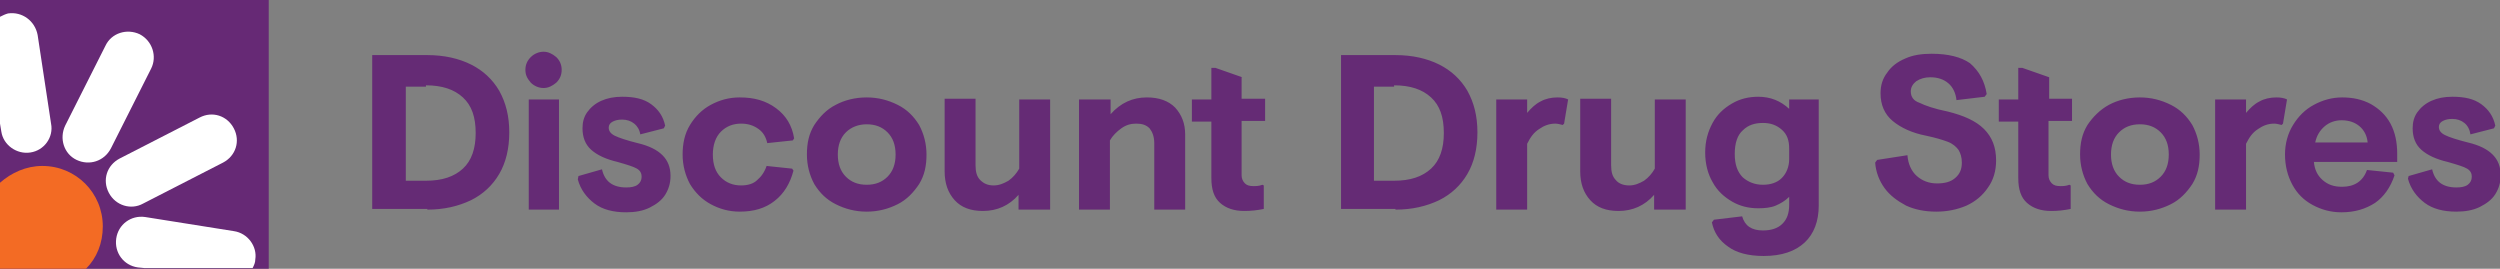 <svg xmlns="http://www.w3.org/2000/svg" xmlns:xlink="http://www.w3.org/1999/xlink" id="Layer_1" x="0px" y="0px" viewBox="0 0 372.1 40" style="enable-background:new 0 0 372.1 40;" xml:space="preserve"><rect x="0" y="0" width="372.1" height="40" fill="#808080" stroke="none"/><style type="text/css">	.st0{fill:#652B75;}	.st1{fill:#662975;}	.st2{fill:#F36B24;}	.st3{fill:#FFFFFF;}</style><g>	<path class="st0" d="M367.7,20l3.5-0.9l0.2-0.4c-0.3-1.4-1-2.4-2.1-3.2c-1.1-0.8-2.5-1.1-4.3-1.1c-1.2,0-2.2,0.2-3.1,0.6   c-0.9,0.4-1.6,1-2.1,1.7c-0.5,0.7-0.7,1.5-0.7,2.4c0,1.3,0.4,2.4,1.3,3.2c0.9,0.8,2.2,1.4,3.9,1.8c1.4,0.4,2.4,0.7,2.9,1   c0.5,0.3,0.7,0.7,0.7,1.2c0,0.5-0.2,0.9-0.6,1.2c-0.4,0.3-1,0.4-1.7,0.4c-2,0-3.2-0.9-3.6-2.7l-3.5,1l-0.1,0.4   c0.4,1.5,1.3,2.7,2.5,3.6s2.8,1.3,4.7,1.3c1.3,0,2.5-0.2,3.5-0.7c1-0.5,1.8-1.1,2.3-1.9c0.5-0.8,0.8-1.7,0.8-2.8   c0-1.3-0.4-2.3-1.2-3.1c-0.8-0.8-2-1.4-3.7-1.8c-1.6-0.4-2.8-0.8-3.4-1.1c-0.6-0.3-0.9-0.7-0.9-1.2c0-0.4,0.2-0.7,0.6-0.9   s0.8-0.3,1.4-0.3c0.7,0,1.3,0.2,1.8,0.6S367.6,19.3,367.7,20 M344.6,21.2c0.2-1,0.7-1.8,1.4-2.4c0.7-0.6,1.6-0.9,2.5-0.9   c1.1,0,2,0.3,2.7,0.9c0.7,0.6,1.1,1.4,1.2,2.4H344.6z M356.8,24.1v-1.2c0-1.7-0.3-3.2-1-4.5c-0.7-1.3-1.7-2.2-2.9-2.9   c-1.3-0.7-2.7-1-4.3-1c-1.5,0-2.9,0.4-4.2,1.1c-1.3,0.7-2.3,1.7-3.1,3c-0.8,1.3-1.2,2.8-1.2,4.4c0,1.7,0.4,3.2,1.1,4.5   c0.7,1.3,1.7,2.3,3,3c1.3,0.7,2.7,1.1,4.3,1.1c2,0,3.6-0.5,5-1.4c1.3-0.9,2.3-2.3,2.9-4.1l-0.2-0.4l-3.9-0.4   c-0.6,1.7-1.9,2.5-3.7,2.5c-1.2,0-2.1-0.3-2.9-1c-0.8-0.7-1.2-1.6-1.3-2.7H356.8z M334.3,14.8h-4.6v16.4h4.6v-9.8   c0.5-1,1-1.7,1.8-2.2c0.7-0.5,1.5-0.8,2.4-0.8c0.3,0,0.7,0.1,1.1,0.2l0.2-0.2l0.6-3.6c-0.4-0.2-0.9-0.3-1.6-0.3   c-0.9,0-1.8,0.2-2.5,0.6c-0.8,0.4-1.4,1-2,1.7V14.8z M318.5,18.5c1.3,0,2.3,0.4,3.1,1.2c0.8,0.8,1.2,1.9,1.2,3.3   c0,1.4-0.4,2.5-1.2,3.3c-0.8,0.8-1.8,1.2-3.1,1.2c-1.3,0-2.3-0.4-3.1-1.2c-0.8-0.8-1.2-1.9-1.2-3.3c0-1.4,0.4-2.5,1.2-3.3   C316.2,18.9,317.2,18.5,318.5,18.5 M318.5,14.5c-1.7,0-3.3,0.4-4.6,1.1s-2.4,1.8-3.2,3c-0.8,1.3-1.1,2.7-1.1,4.4   c0,1.6,0.4,3.1,1.1,4.4c0.8,1.3,1.8,2.3,3.2,3s2.9,1.1,4.6,1.1c1.7,0,3.2-0.4,4.6-1.1c1.4-0.7,2.4-1.8,3.2-3   c0.8-1.3,1.1-2.7,1.1-4.4c0-1.6-0.4-3.1-1.1-4.4c-0.8-1.3-1.8-2.3-3.2-3C321.7,14.9,320.2,14.5,318.5,14.5 M305,11.5l-4-1.4h-0.6   v4.7h-2.9v3.3h2.9v8.4c0,1.7,0.4,2.9,1.3,3.7c0.9,0.8,2.1,1.2,3.6,1.2c1,0,1.9-0.1,2.9-0.3v-3.5l-0.2-0.1c-0.5,0.2-1,0.2-1.3,0.2   c-0.6,0-1-0.1-1.3-0.4c-0.3-0.3-0.5-0.7-0.5-1.2v-8.1h3.5v-3.3H305V11.5z M284.4,13.6c0-0.6,0.3-1.1,0.8-1.5   c0.6-0.4,1.3-0.6,2.1-0.6c1.1,0,2,0.3,2.7,0.9c0.7,0.6,1.1,1.5,1.2,2.5l4.2-0.5l0.3-0.4c-0.3-1.9-1.1-3.4-2.5-4.6   C291.9,8.5,290,8,287.5,8c-1.5,0-2.8,0.2-3.9,0.7c-1.2,0.5-2.1,1.2-2.7,2.1c-0.7,0.9-1,1.9-1,3.1c0,1.7,0.6,3.1,1.8,4.1   c1.2,1,2.9,1.8,5,2.2c1.4,0.3,2.4,0.6,3.2,0.9c0.8,0.3,1.3,0.8,1.6,1.2c0.3,0.5,0.5,1.1,0.5,1.9c0,1-0.3,1.7-1,2.3   c-0.7,0.6-1.6,0.8-2.7,0.8c-1.2,0-2.2-0.4-3-1.1c-0.8-0.7-1.3-1.8-1.4-3.1l-4.5,0.7l-0.3,0.4c0.1,1.4,0.6,2.7,1.4,3.8   c0.8,1.1,1.9,1.9,3.2,2.6c1.3,0.6,2.8,0.9,4.5,0.9c1.6,0,3.1-0.3,4.5-0.9c1.3-0.6,2.4-1.5,3.2-2.7c0.8-1.1,1.2-2.5,1.2-4   c0-2-0.6-3.5-1.8-4.7c-1.2-1.2-3-2-5.4-2.6c-2-0.4-3.4-0.9-4.2-1.3C284.8,15,284.4,14.4,284.4,13.6 M266.3,23.7   c0,1.1-0.4,2.1-1.1,2.8c-0.7,0.7-1.7,1-2.8,1c-1.2,0-2.2-0.4-3-1.1c-0.8-0.8-1.2-1.9-1.2-3.5c0-1.6,0.4-2.8,1.2-3.5   c0.8-0.8,1.8-1.1,3-1.1c1.1,0,2,0.3,2.8,1c0.8,0.7,1.1,1.6,1.1,2.8V23.7z M270.7,30.6V14.8h-4.4v1.4c-1.3-1.2-2.8-1.8-4.6-1.8   c-1.4,0-2.7,0.3-3.9,1c-1.2,0.7-2.2,1.6-2.9,2.9c-0.7,1.3-1.1,2.7-1.1,4.4s0.4,3.2,1.1,4.4c0.7,1.3,1.7,2.2,2.9,2.9   c1.2,0.7,2.5,1,3.9,1c1,0,1.9-0.1,2.6-0.4c0.7-0.3,1.4-0.7,2-1.3v1.2c0,1.2-0.3,2.1-1,2.8c-0.7,0.7-1.7,1-2.9,1   c-1.7,0-2.7-0.7-3.1-2.1l-4.2,0.5l-0.3,0.4c0.3,1.5,1.1,2.7,2.4,3.6c1.2,0.9,3,1.4,5.3,1.4c2.7,0,4.7-0.7,6.1-2   C270,34.8,270.7,32.9,270.7,30.6 M246.3,31.2h4.6V14.8h-4.6v10.3c-0.4,0.7-0.9,1.3-1.6,1.8c-0.7,0.4-1.4,0.7-2.2,0.7   c-0.9,0-1.6-0.3-2-0.8c-0.5-0.5-0.7-1.2-0.7-2.2v-9.9h-4.6v10.8c0,1.8,0.5,3.2,1.5,4.3c1,1.1,2.4,1.6,4.2,1.6   c2.1,0,3.9-0.8,5.3-2.4V31.2z M227.3,14.8h-4.6v16.4h4.6v-9.8c0.5-1,1-1.7,1.8-2.2c0.7-0.5,1.5-0.8,2.4-0.8c0.3,0,0.7,0.1,1.1,0.2   l0.2-0.2l0.6-3.6c-0.4-0.2-0.9-0.3-1.6-0.3c-0.9,0-1.8,0.2-2.5,0.6c-0.8,0.4-1.4,1-2,1.7V14.8z M207.5,12.7c2.4,0,4.2,0.6,5.5,1.8   c1.3,1.2,1.9,2.9,1.9,5.3c0,2.3-0.6,4.1-1.9,5.3c-1.3,1.2-3.1,1.8-5.5,1.8h-3v-14H207.5z M207.7,31.2c2.5,0,4.6-0.5,6.5-1.4   c1.8-0.9,3.2-2.2,4.2-3.9c1-1.7,1.5-3.8,1.5-6.2c0-2.4-0.5-4.4-1.5-6.2c-1-1.7-2.4-3-4.2-3.9c-1.8-0.9-4-1.4-6.5-1.4h-8.1v22.9   H207.7z M184.9,11.5l-4-1.4h-0.6v4.7h-2.9v3.3h2.9v8.4c0,1.7,0.4,2.9,1.3,3.7c0.9,0.8,2.1,1.2,3.6,1.2c1,0,1.9-0.1,2.9-0.3v-3.5   l-0.2-0.1c-0.5,0.2-1,0.2-1.3,0.2c-0.6,0-1-0.1-1.3-0.4c-0.3-0.3-0.5-0.7-0.5-1.2v-8.1h3.5v-3.3h-3.5V11.5z M165.2,14.8h-4.6v16.4   h4.6V20.9c0.4-0.7,1-1.3,1.7-1.8c0.7-0.5,1.4-0.7,2.2-0.7c0.9,0,1.5,0.2,2,0.7c0.4,0.5,0.7,1.2,0.7,2.2v9.9h4.6V20   c0-1.6-0.5-2.9-1.5-4c-1-1-2.4-1.5-4.2-1.5c-2.1,0-3.9,0.8-5.4,2.5V14.8z M151.7,31.2h4.6V14.8h-4.6v10.3c-0.4,0.7-0.9,1.3-1.6,1.8   c-0.7,0.4-1.4,0.7-2.2,0.7c-0.9,0-1.5-0.3-2-0.8c-0.5-0.5-0.7-1.2-0.7-2.2v-9.9h-4.6v10.8c0,1.8,0.5,3.2,1.5,4.3   c1,1.1,2.4,1.6,4.2,1.6c2.1,0,3.9-0.8,5.3-2.4V31.2z M129,18.5c1.3,0,2.3,0.4,3.1,1.2c0.8,0.8,1.2,1.9,1.2,3.3   c0,1.4-0.4,2.5-1.2,3.3c-0.8,0.8-1.8,1.2-3.1,1.2c-1.3,0-2.3-0.4-3.1-1.2c-0.8-0.8-1.2-1.9-1.2-3.3c0-1.4,0.4-2.5,1.2-3.3   C126.7,18.9,127.8,18.5,129,18.5 M129,14.5c-1.7,0-3.3,0.4-4.6,1.1c-1.4,0.7-2.4,1.8-3.2,3c-0.8,1.3-1.1,2.7-1.1,4.4   c0,1.6,0.4,3.1,1.1,4.4c0.8,1.3,1.8,2.3,3.2,3c1.4,0.7,2.9,1.1,4.6,1.1c1.7,0,3.2-0.4,4.6-1.1s2.4-1.8,3.2-3   c0.8-1.3,1.1-2.7,1.1-4.4c0-1.6-0.4-3.1-1.1-4.4c-0.8-1.3-1.8-2.3-3.2-3S130.7,14.5,129,14.5 M110.3,27.6c-1.2,0-2.2-0.4-3-1.2   c-0.8-0.8-1.2-1.9-1.2-3.4c0-1.4,0.4-2.6,1.2-3.4c0.8-0.8,1.8-1.2,3-1.2c1.1,0,1.9,0.3,2.6,0.8c0.7,0.5,1.1,1.2,1.3,2.1l3.8-0.4   l0.2-0.3c-0.3-1.9-1.2-3.4-2.7-4.5s-3.2-1.6-5.4-1.6c-1.6,0-3,0.4-4.3,1.1c-1.3,0.7-2.3,1.7-3.1,3c-0.8,1.3-1.1,2.8-1.1,4.4   c0,1.6,0.4,3.1,1.1,4.4c0.8,1.3,1.8,2.3,3.1,3c1.3,0.7,2.7,1.1,4.3,1.1c2.1,0,3.8-0.5,5.2-1.6c1.4-1.1,2.3-2.6,2.8-4.5l-0.2-0.3   l-3.8-0.4c-0.3,0.9-0.8,1.6-1.4,2.1C112.2,27.3,111.4,27.6,110.3,27.6 M95.3,20l3.5-0.9l0.2-0.4c-0.3-1.4-1-2.4-2.1-3.2   c-1.1-0.8-2.5-1.1-4.3-1.1c-1.2,0-2.2,0.2-3.1,0.6c-0.9,0.4-1.6,1-2.1,1.7c-0.5,0.7-0.7,1.5-0.7,2.4c0,1.3,0.4,2.4,1.3,3.2   c0.9,0.8,2.2,1.4,3.9,1.8c1.4,0.4,2.4,0.7,2.9,1c0.5,0.3,0.7,0.7,0.7,1.2c0,0.5-0.2,0.9-0.6,1.2c-0.4,0.3-1,0.4-1.7,0.4   c-2,0-3.2-0.9-3.6-2.7l-3.5,1L86,26.7c0.4,1.5,1.3,2.7,2.5,3.6s2.8,1.3,4.7,1.3c1.3,0,2.5-0.2,3.5-0.7c1-0.5,1.8-1.1,2.3-1.9   c0.5-0.8,0.8-1.7,0.8-2.8c0-1.3-0.4-2.3-1.2-3.1c-0.8-0.8-2-1.4-3.7-1.8c-1.6-0.4-2.8-0.8-3.4-1.1c-0.6-0.3-0.9-0.7-0.9-1.2   c0-0.4,0.2-0.7,0.6-0.9c0.4-0.2,0.8-0.3,1.4-0.3c0.7,0,1.3,0.2,1.8,0.6C94.8,18.7,95.2,19.3,95.3,20 M83.2,14.8h-4.5v16.4h4.5V14.8   z M80.9,7.7c-0.7,0-1.4,0.3-1.9,0.8s-0.8,1.1-0.8,1.9s0.3,1.3,0.8,1.9c0.5,0.5,1.2,0.8,1.9,0.8c0.7,0,1.3-0.3,1.9-0.8   c0.5-0.5,0.8-1.1,0.8-1.9S83.3,9,82.8,8.5C82.2,8,81.6,7.7,80.9,7.7 M63.4,12.7c2.4,0,4.2,0.6,5.5,1.8c1.3,1.2,1.9,2.9,1.9,5.3   c0,2.3-0.6,4.1-1.9,5.3c-1.3,1.2-3.1,1.8-5.5,1.8h-3v-14H63.4z M63.6,31.2c2.5,0,4.6-0.5,6.5-1.4c1.8-0.9,3.2-2.2,4.2-3.9   c1-1.7,1.5-3.8,1.5-6.2c0-2.4-0.5-4.4-1.5-6.2c-1-1.7-2.4-3-4.2-3.9c-1.8-0.9-4-1.4-6.5-1.4h-8.2v22.9H63.6z"></path>	<rect class="st1" width="40" height="40"></rect>	<path class="st2" d="M6.3,24.7c-2.4,0-4.6,1-6.3,2.5V40h12.8c1.6-1.6,2.5-3.8,2.5-6.3C15.3,28.7,11.3,24.7,6.3,24.7"></path>	<path class="st3" d="M4.5,22.7L4.5,22.7c2.1-0.3,3.5-2.3,3.1-4.3L5.6,5.2C5.2,3.1,3.3,1.7,1.2,2C0.8,2.1,0.4,2.3,0,2.5v15.9   l0.2,1.2C0.5,21.6,2.5,23,4.5,22.7"></path>	<path class="st3" d="M34.8,34.4l-13.2-2.1c-2.1-0.3-4,1.1-4.3,3.2c-0.3,2.1,1.1,4,3.2,4.3l1,0.1h16.1c0.2-0.4,0.4-0.8,0.4-1.3   C38.3,36.7,36.9,34.7,34.8,34.4"></path>	<path class="st3" d="M20.8,5.1L20.8,5.1c-1.9-0.9-4.2-0.2-5.1,1.7l-6,11.9c-0.9,1.9-0.2,4.2,1.7,5.1c1.9,0.9,4.1,0.2,5.1-1.7   l6-11.9C23.4,8.4,22.7,6.1,20.8,5.1"></path>	<path class="st3" d="M21.3,30.3l11.9-6.1c1.9-1,2.6-3.2,1.6-5.1c-1-1.9-3.2-2.6-5.1-1.6l-11.9,6.1c-1.9,1-2.6,3.2-1.6,5.1   C17.2,30.6,19.5,31.3,21.3,30.3"></path></g></svg>